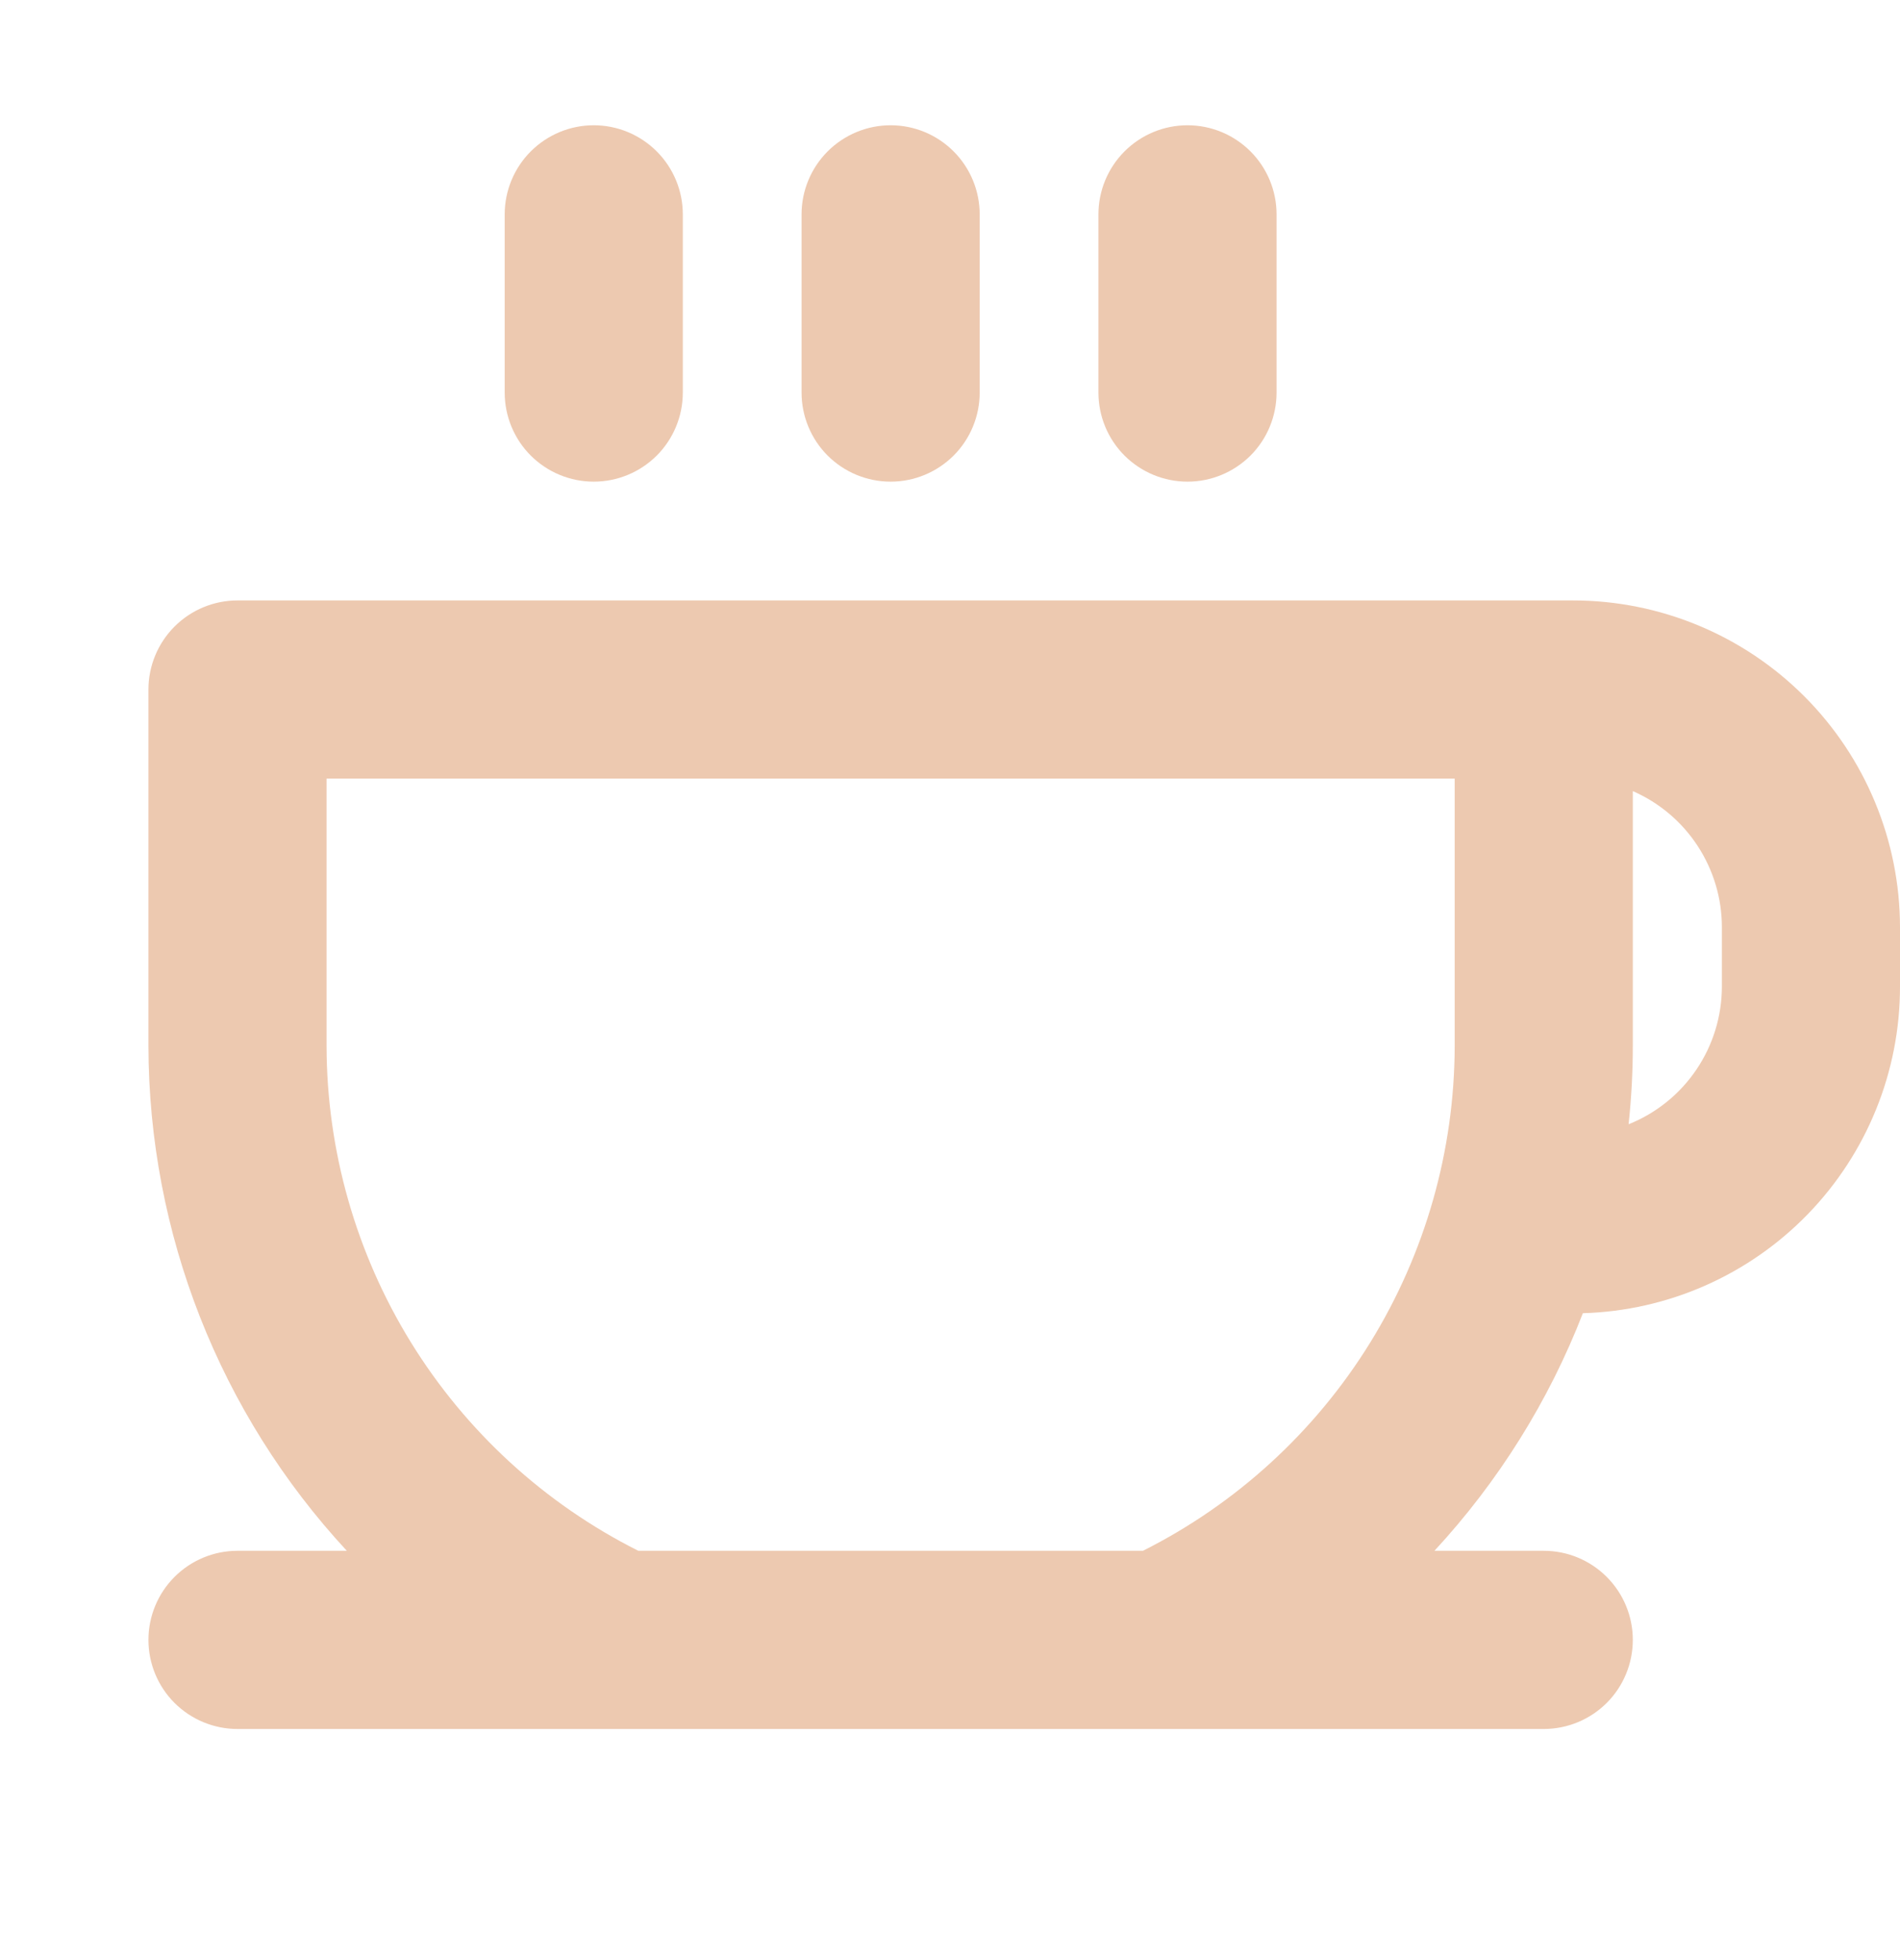<svg width="32" height="33" viewBox="0 0 32 33" fill="none" xmlns="http://www.w3.org/2000/svg">
<path d="M26.5 10.109H4C3.602 10.109 3.221 10.267 2.939 10.549C2.658 10.83 2.5 11.212 2.5 11.609V17.609C2.505 20.762 3.698 23.797 5.841 26.109H4C3.602 26.109 3.221 26.267 2.939 26.549C2.658 26.83 2.5 27.212 2.5 27.609C2.5 28.007 2.658 28.389 2.939 28.67C3.221 28.951 3.602 29.109 4 29.109H26C26.398 29.109 26.779 28.951 27.061 28.67C27.342 28.389 27.5 28.007 27.5 27.609C27.5 27.212 27.342 26.83 27.061 26.549C26.779 26.267 26.398 26.109 26 26.109H24.159C25.236 24.945 26.085 23.588 26.659 22.109C28.09 22.068 29.448 21.47 30.446 20.443C31.443 19.416 32.001 18.041 32 16.609V15.609C31.998 14.151 31.418 12.753 30.387 11.722C29.356 10.691 27.958 10.111 26.5 10.109ZM24.5 17.609C24.497 19.373 24.004 21.102 23.078 22.602C22.151 24.103 20.826 25.317 19.25 26.109H10.75C9.174 25.317 7.849 24.103 6.922 22.602C5.996 21.102 5.503 19.373 5.5 17.609V13.109H24.5V17.609ZM29 16.609C29 17.109 28.85 17.596 28.57 18.009C28.29 18.423 27.892 18.743 27.429 18.928C27.476 18.49 27.5 18.05 27.5 17.609V13.319C27.946 13.514 28.325 13.834 28.591 14.241C28.858 14.648 29 15.123 29 15.609V16.609ZM8.5 6.609V3.609C8.5 3.212 8.658 2.83 8.939 2.549C9.221 2.267 9.602 2.109 10 2.109C10.398 2.109 10.779 2.267 11.061 2.549C11.342 2.83 11.5 3.212 11.5 3.609V6.609C11.5 7.007 11.342 7.389 11.061 7.67C10.779 7.951 10.398 8.109 10 8.109C9.602 8.109 9.221 7.951 8.939 7.67C8.658 7.389 8.5 7.007 8.5 6.609ZM13.5 6.609V3.609C13.5 3.212 13.658 2.83 13.939 2.549C14.221 2.267 14.602 2.109 15 2.109C15.398 2.109 15.779 2.267 16.061 2.549C16.342 2.83 16.5 3.212 16.5 3.609V6.609C16.5 7.007 16.342 7.389 16.061 7.67C15.779 7.951 15.398 8.109 15 8.109C14.602 8.109 14.221 7.951 13.939 7.67C13.658 7.389 13.5 7.007 13.5 6.609ZM18.5 6.609V3.609C18.5 3.212 18.658 2.83 18.939 2.549C19.221 2.267 19.602 2.109 20 2.109C20.398 2.109 20.779 2.267 21.061 2.549C21.342 2.83 21.5 3.212 21.5 3.609V6.609C21.5 7.007 21.342 7.389 21.061 7.67C20.779 7.951 20.398 8.109 20 8.109C19.602 8.109 19.221 7.951 18.939 7.67C18.658 7.389 18.5 7.007 18.5 6.609Z" fill="#EDC9B0"/>
</svg>

